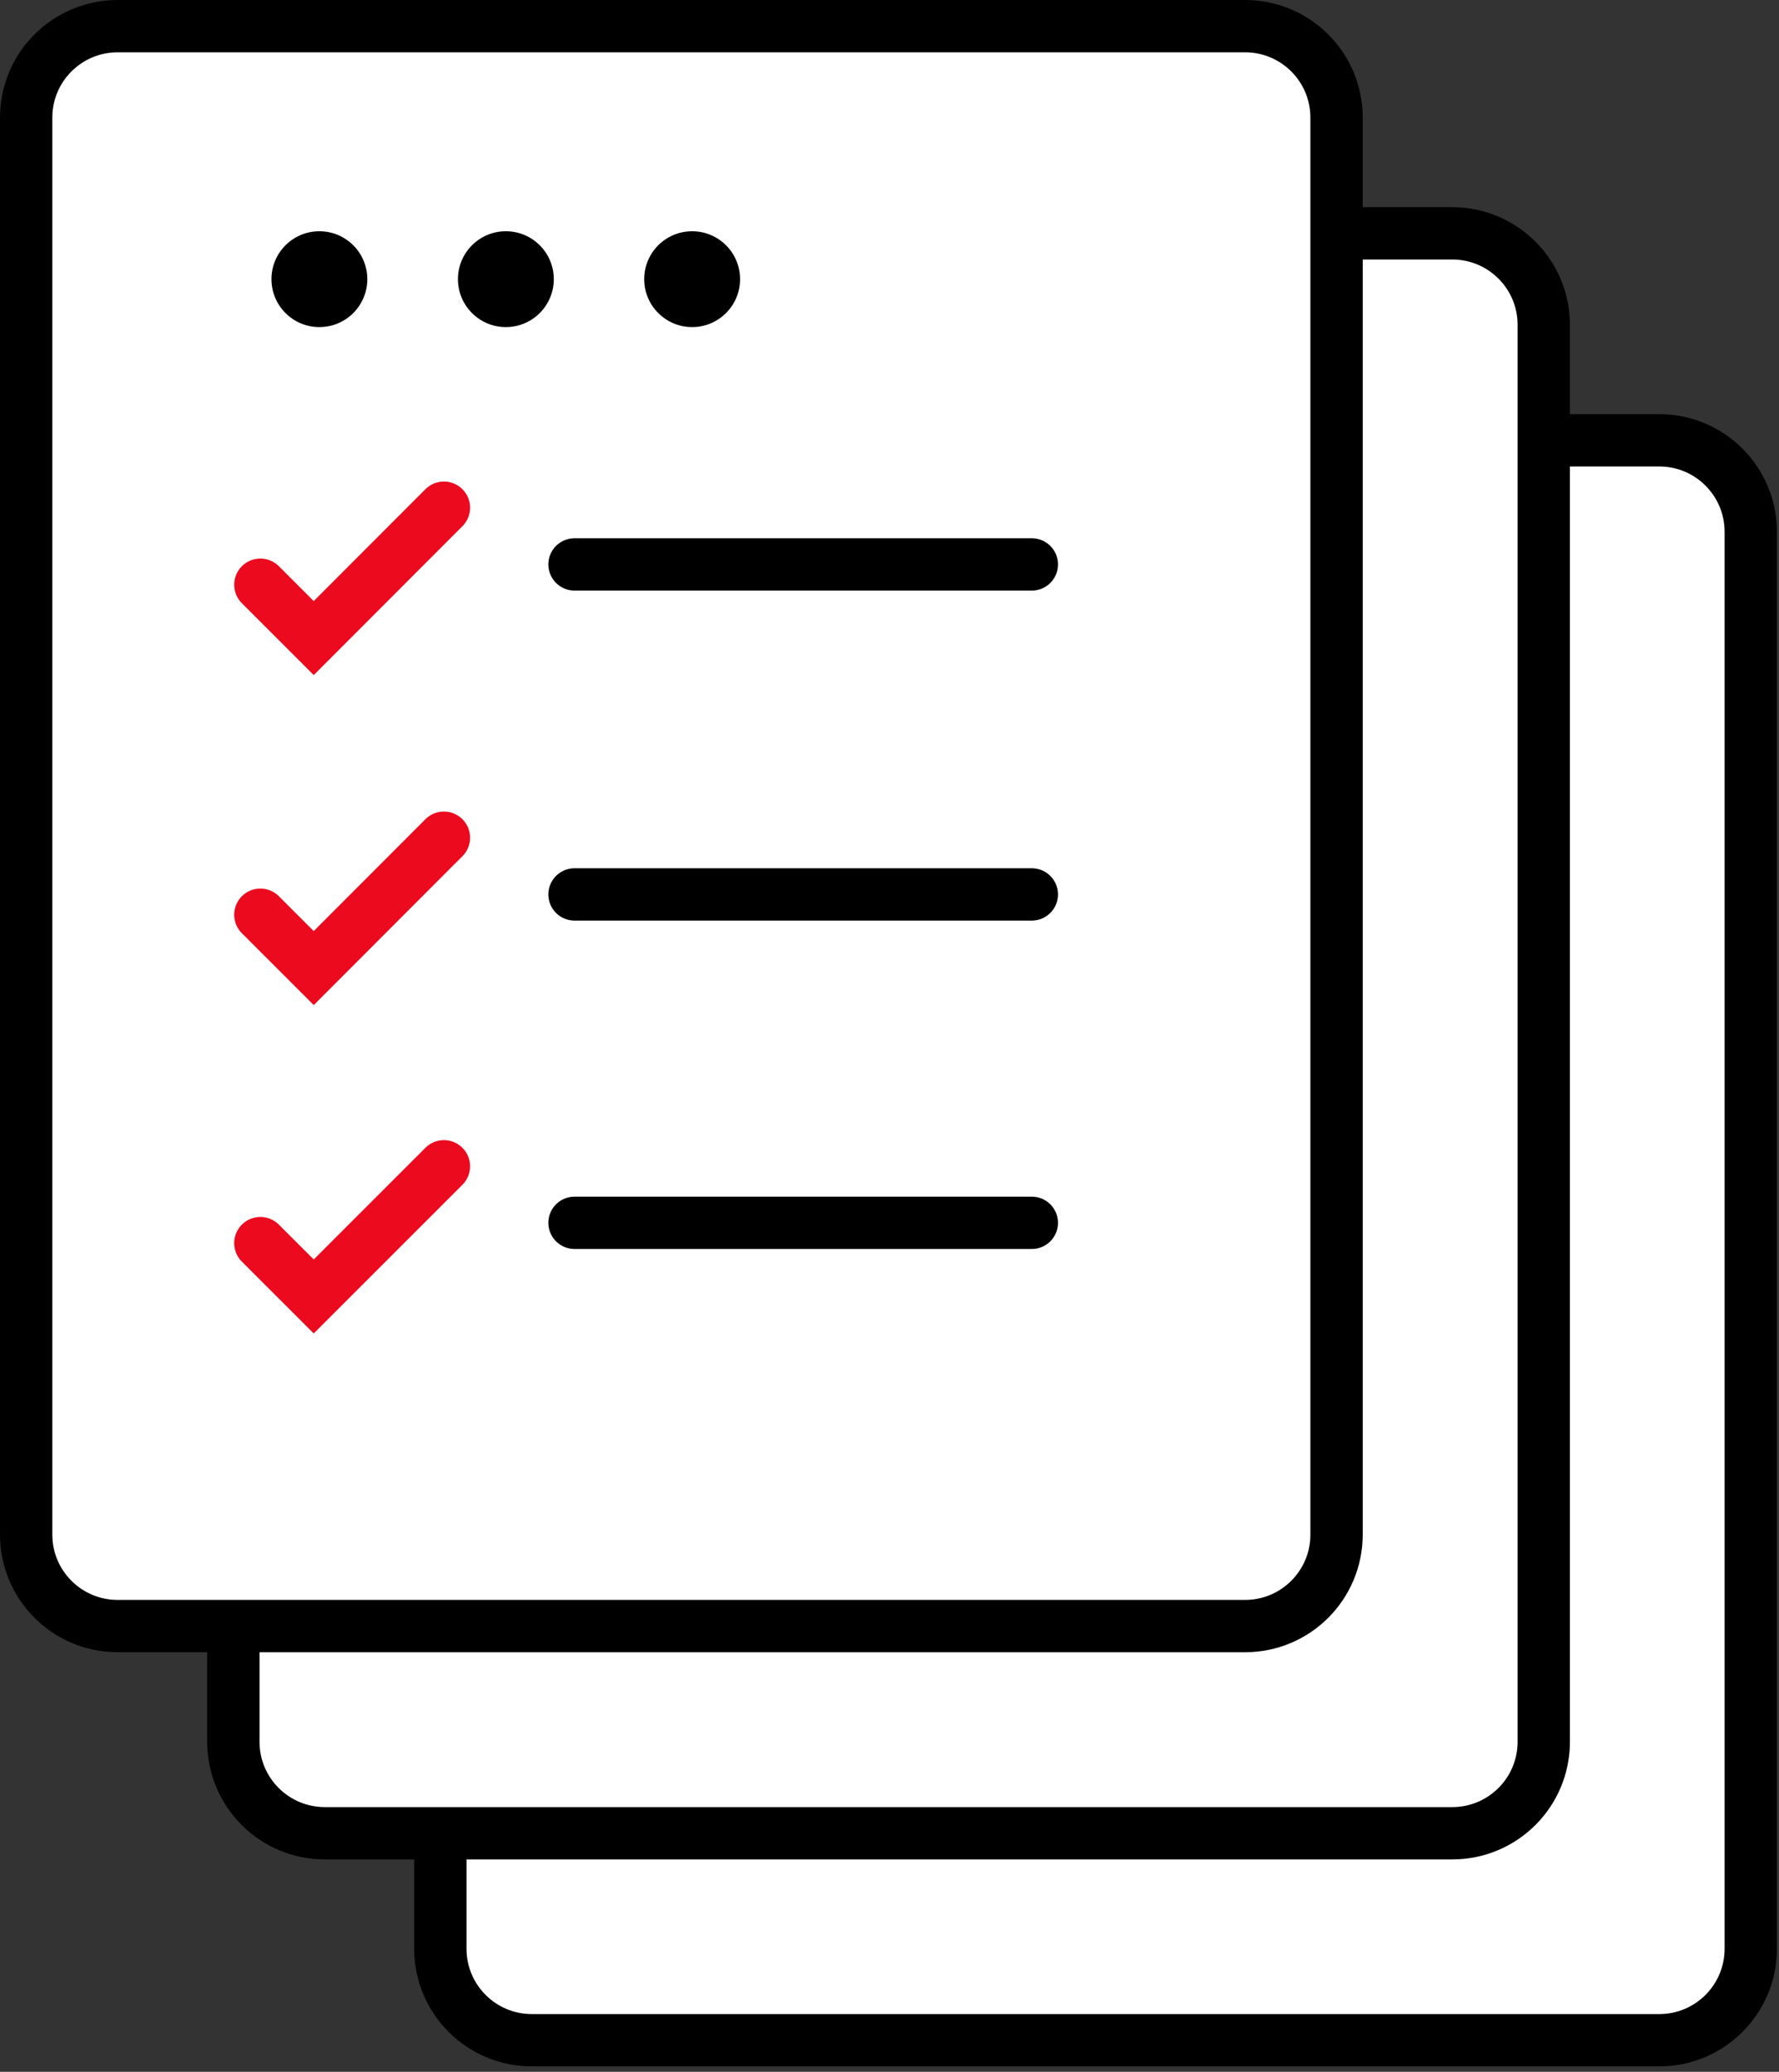 <svg width="85" height="99" viewBox="0 0 85 99" fill="none" xmlns="http://www.w3.org/2000/svg">
<rect x="0" y="0" width="85" height="99" fill="#333333" stroke="none"/>
<g clip-path="url(#clip0_19365_1030)">
<path d="M79.28 21.04H25.41C22.997 21.04 21.04 22.997 21.04 25.41V93.12C21.04 95.534 22.997 97.49 25.41 97.49H79.28C81.694 97.49 83.65 95.534 83.65 93.12V25.41C83.65 22.997 81.694 21.04 79.28 21.04Z" fill="white" stroke="black" stroke-width="2.5" stroke-miterlimit="10" stroke-linecap="round"/>
<path d="M69.39 11.15H15.52C13.107 11.15 11.15 13.107 11.15 15.52V83.23C11.15 85.644 13.107 87.6 15.52 87.6H69.39C71.804 87.6 73.76 85.644 73.76 83.23V15.52C73.76 13.107 71.804 11.15 69.39 11.15Z" fill="white" stroke="black" stroke-width="2.5" stroke-miterlimit="10" stroke-linecap="round"/>
<path d="M59.49 1.25H5.62C3.207 1.25 1.25 3.207 1.25 5.62V73.33C1.25 75.743 3.207 77.7 5.62 77.7H59.49C61.904 77.7 63.86 75.743 63.86 73.33V5.62C63.86 3.207 61.904 1.25 59.49 1.25Z" fill="white" stroke="black" stroke-width="2.5" stroke-miterlimit="10" stroke-linecap="round"/>
<path d="M27.45 26.97H49.3" stroke="black" stroke-width="2.5" stroke-miterlimit="10" stroke-linecap="round"/>
<path d="M12.44 27.94L14.99 30.49L21.21 24.26" stroke="#EB0A1E" stroke-width="2.5" stroke-miterlimit="10" stroke-linecap="round"/>
<path d="M27.45 42.739H49.3" stroke="black" stroke-width="2.5" stroke-miterlimit="10" stroke-linecap="round"/>
<path d="M12.44 43.709L14.99 46.259L21.21 40.029" stroke="#EB0A1E" stroke-width="2.5" stroke-miterlimit="10" stroke-linecap="round"/>
<path d="M27.45 58.431H49.3" stroke="black" stroke-width="2.5" stroke-miterlimit="10" stroke-linecap="round"/>
<path d="M12.44 59.401L14.99 61.95L21.21 55.73" stroke="#EB0A1E" stroke-width="2.5" stroke-miterlimit="10" stroke-linecap="round"/>
<path d="M15.26 15.63C16.524 15.63 17.55 14.604 17.55 13.34C17.55 12.075 16.524 11.05 15.26 11.05C13.995 11.05 12.97 12.075 12.97 13.34C12.97 14.604 13.995 15.63 15.26 15.63Z" fill="black"/>
<path d="M24.17 15.63C25.435 15.63 26.46 14.604 26.46 13.34C26.46 12.075 25.435 11.05 24.17 11.05C22.905 11.05 21.88 12.075 21.88 13.34C21.88 14.604 22.905 15.63 24.17 15.63Z" fill="black"/>
<path d="M33.07 15.63C34.335 15.63 35.36 14.604 35.36 13.34C35.36 12.075 34.335 11.05 33.07 11.05C31.805 11.05 30.78 12.075 30.78 13.34C30.78 14.604 31.805 15.63 33.07 15.63Z" fill="black"/>
</g>
<defs>
<clipPath id="clip0_19365_1030">
<rect width="84.9" height="98.74" fill="white"/>
</clipPath>
</defs>
</svg>
